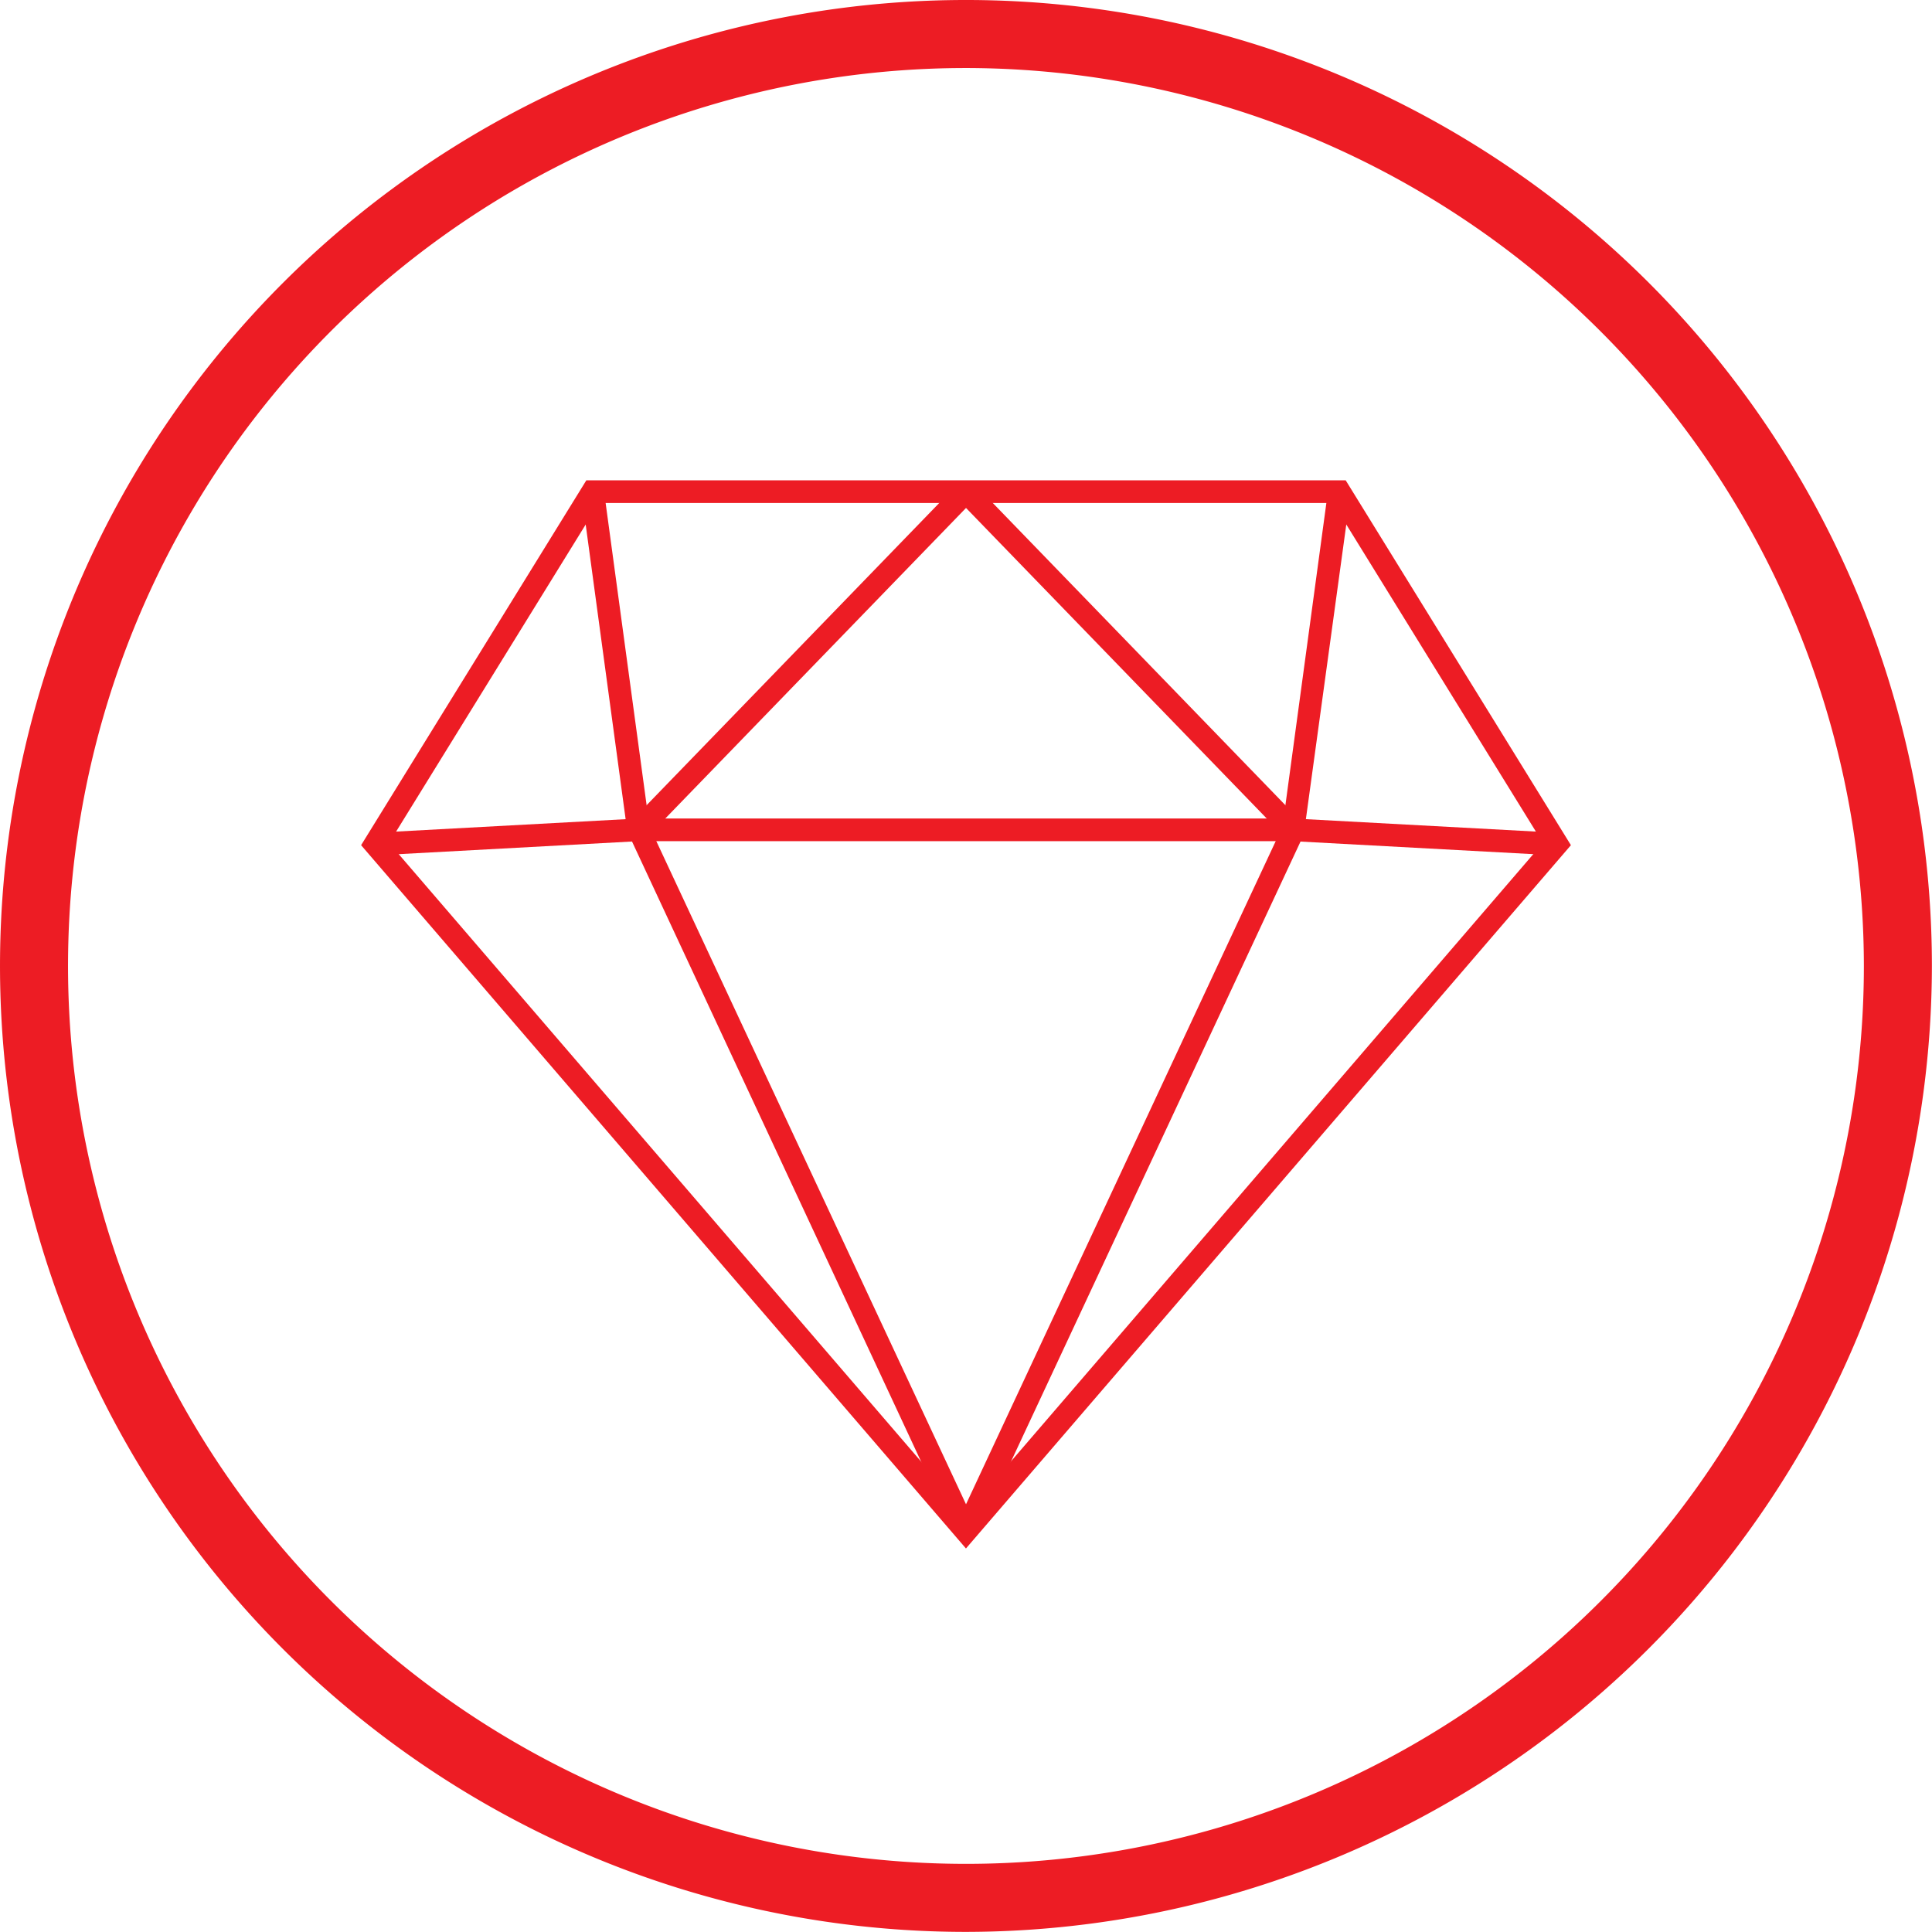 <svg id="Layer_1" data-name="Layer 1" xmlns="http://www.w3.org/2000/svg" width="30.058mm" height="30.058mm" viewBox="0 0 85.204 85.205"><defs><style>.cls-1{fill:#ed1c24;}</style></defs><title>FO ico</title><path class="cls-1" d="M42.6,85.2A42.6,42.6,0,1,1,85.2,42.6,42.651,42.651,0,0,1,42.6,85.2ZM42.6,3A39.6,39.6,0,1,0,82.2,42.6,39.647,39.647,0,0,0,42.6,3Z"/><polygon class="cls-1" points="42.149 67.735 27.664 36.665 25.642 21.75 26.632 21.616 28.645 36.455 43.056 67.313 42.149 67.735"/><path class="cls-1" d="M42.6,68.291L15.925,37.274l9.933-16.091H59.347l9.933,16.091ZM17.159,37.176L42.6,66.757,68.045,37.176,58.788,22.183H26.416Z"/><polygon class="cls-1" points="43.056 67.735 42.149 67.313 56.56 36.455 58.572 21.616 59.563 21.75 57.498 36.809 43.056 67.735"/><polygon class="cls-1" points="68.635 37.725 57.018 37.097 28.159 37.097 16.569 37.725 16.515 36.726 28.132 36.098 57.045 36.097 68.689 36.726 68.635 37.725"/><polygon class="cls-1" points="28.519 36.945 27.8 36.25 42.243 21.335 42.962 21.335 57.404 36.25 56.686 36.945 42.603 22.402 28.519 36.945"/></svg>
